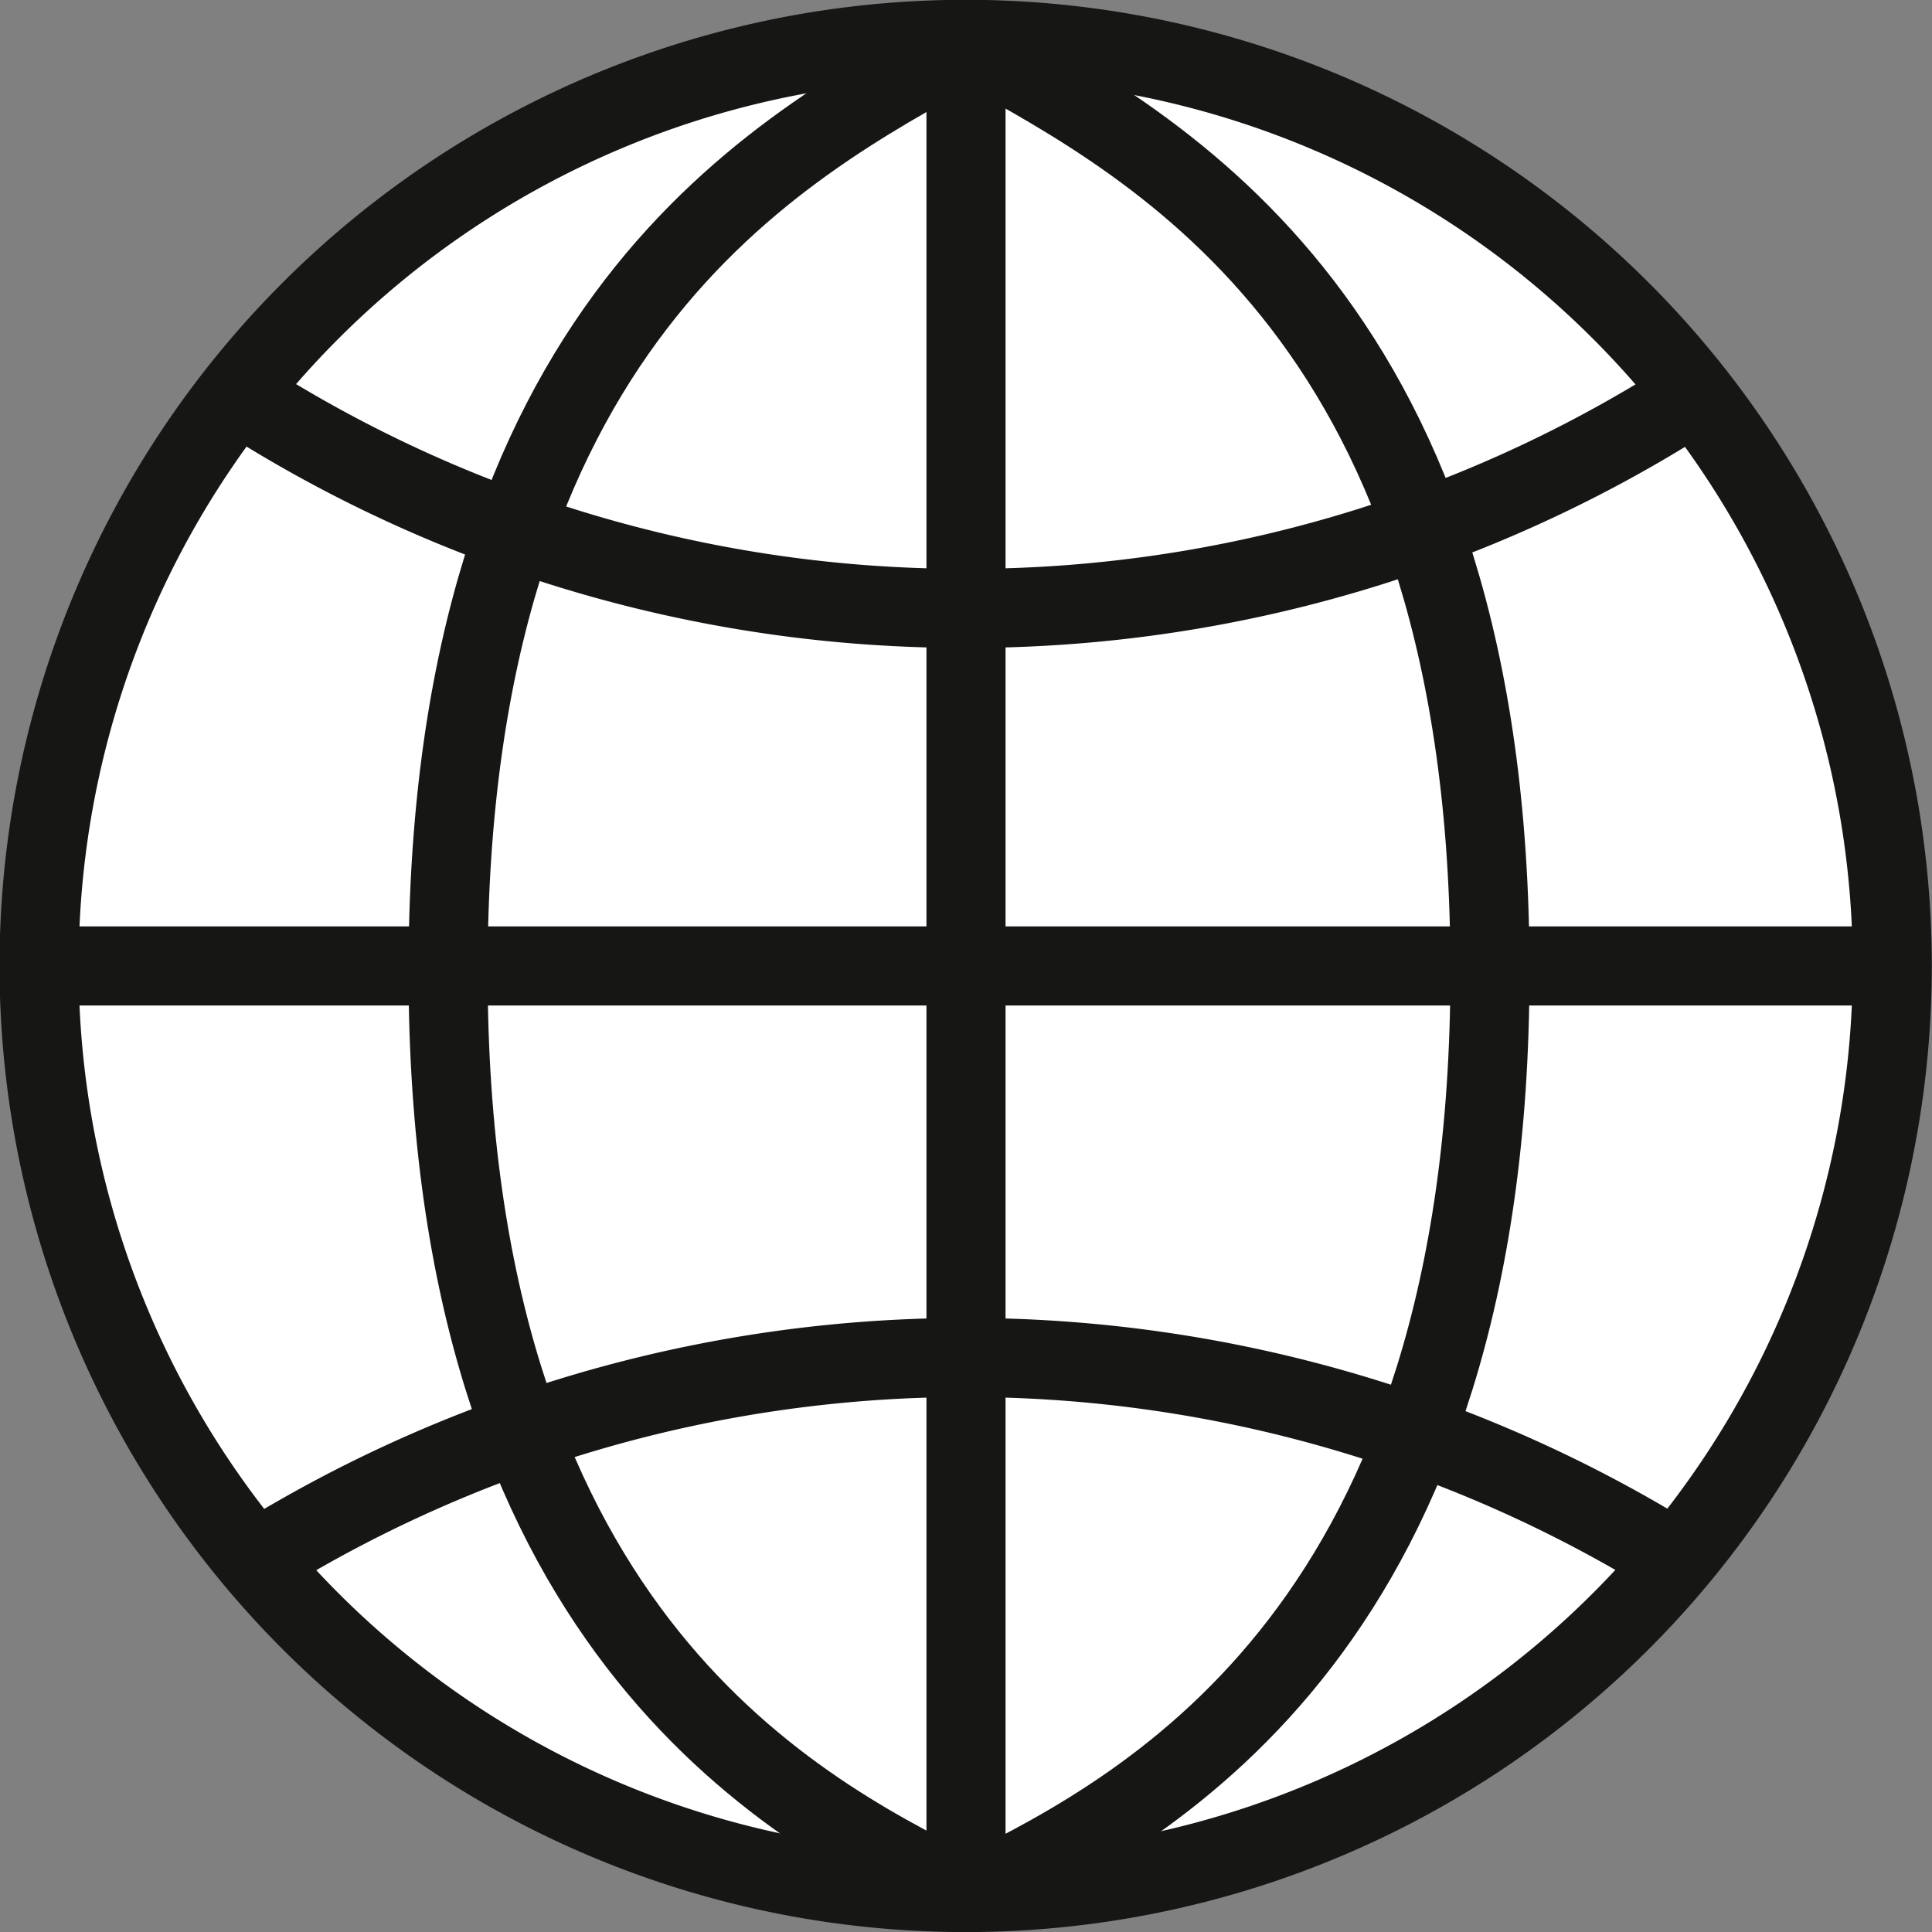<svg xmlns="http://www.w3.org/2000/svg" xmlns:xlink="http://www.w3.org/1999/xlink" width="34.612" height="34.612" viewBox="0 0 34.612 34.612">
	<rect x="0" y="0" width="34.612" height="34.612" fill="#808080" stroke="none"/>
	<defs>
		<clipPath id="clip-path">
			<rect id="Rectangle_255" data-name="Rectangle 255" width="34.612" height="34.612" transform="translate(0 0.001)" fill="none"/>
		</clipPath>
	</defs>
	<g id="Groupe_2154" data-name="Groupe 2154" transform="translate(0 -0.001)">
		<g id="Groupe_2153" data-name="Groupe 2153" clip-path="url(#clip-path)">
			<path id="Tracé_2912" data-name="Tracé 2912" d="M33.9,17.306a16.6,16.6,0,1,0-16.6,16.6,16.6,16.6,0,0,0,16.6-16.6" fill="#fff"/>
			<path id="Tracé_2913" data-name="Tracé 2913" d="M33.9,17.306a16.6,16.6,0,1,0-16.6,16.6A16.6,16.6,0,0,0,33.9,17.306Z" fill="none" stroke="#161615" stroke-miterlimit="10" stroke-width="1.417"/>
			<line id="Ligne_295" data-name="Ligne 295" x2="33.064" transform="translate(0.839 17.306)" fill="none" stroke="#161615" stroke-miterlimit="10" stroke-width="1.417"/>
			<line id="Ligne_296" data-name="Ligne 296" y2="33.064" transform="translate(17.306 0.839)" fill="none" stroke="#161615" stroke-miterlimit="10" stroke-width="1.417"/>
			<path id="Tracé_2914" data-name="Tracé 2914" d="M30.348,7.07A23.977,23.977,0,0,1,17.307,10.9,23.978,23.978,0,0,1,4.265,7.07" fill="none" stroke="#161615" stroke-miterlimit="10" stroke-width="1.417"/>
			<path id="Tracé_2915" data-name="Tracé 2915" d="M30.348,28.154a24.1,24.1,0,0,0-26.083,0" fill="none" stroke="#161615" stroke-miterlimit="10" stroke-width="1.417"/>
			<path id="Tracé_2916" data-name="Tracé 2916" d="M17.186,33.893C14.039,32.336,8.027,29.069,8.027,17.4,8.027,5.806,13.908,2.67,17.283.815" fill="none" stroke="#161615" stroke-miterlimit="10" stroke-width="1.417"/>
			<path id="Tracé_2917" data-name="Tracé 2917" d="M17.534,33.893c3.147-1.557,9.159-4.824,9.159-16.494,0-11.593-5.881-14.729-9.256-16.584" fill="none" stroke="#161615" stroke-miterlimit="10" stroke-width="1.417"/>
		</g>
	</g>
</svg>
